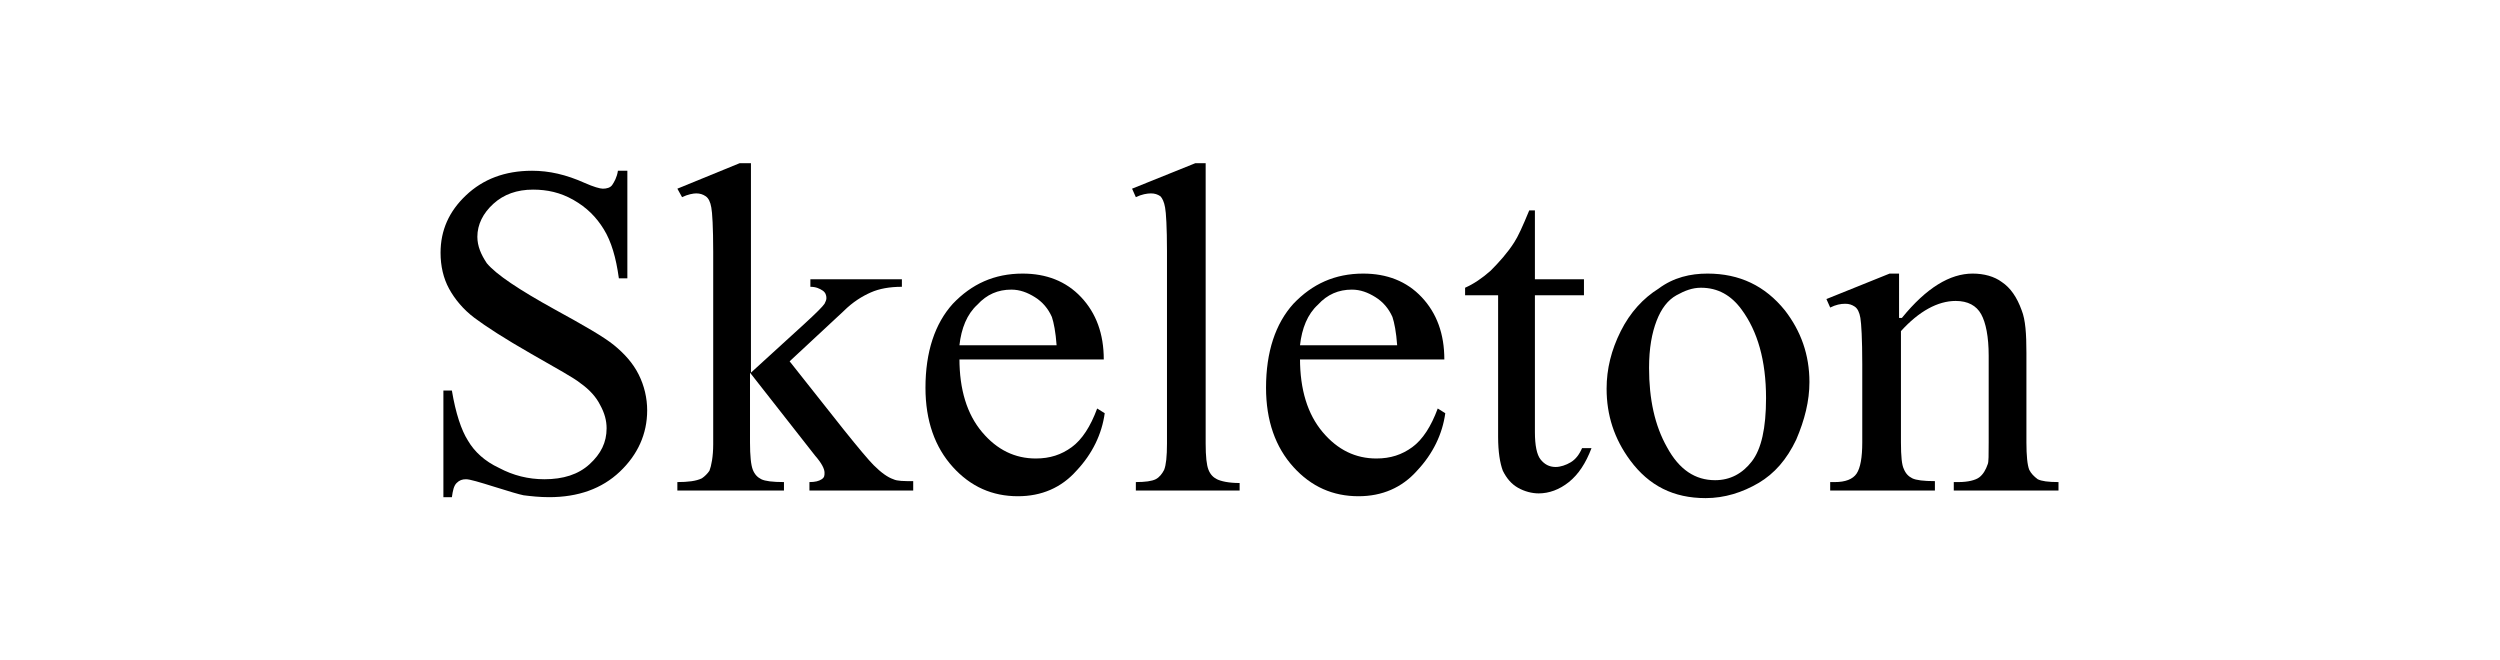 <?xml version="1.0" encoding="utf-8"?>
<!-- Generator: Adobe Illustrator 24.1.1, SVG Export Plug-In . SVG Version: 6.00 Build 0)  -->
<svg version="1.1" id="Layer_1" xmlns="http://www.w3.org/2000/svg" xmlns:xlink="http://www.w3.org/1999/xlink" x="0px" y="0px"
	 viewBox="0 0 265 70" style="enable-background:new 0 0 265 70;" xml:space="preserve">
<g>
	<path d="M66.5,18.1v11.4h-0.9c-0.3-2.2-0.8-3.9-1.6-5.2c-0.8-1.3-1.8-2.3-3.2-3.1c-1.4-0.8-2.8-1.1-4.3-1.1c-1.7,0-3.1,0.5-4.2,1.5
		c-1.1,1-1.7,2.2-1.7,3.5c0,1,0.4,1.9,1,2.8c1,1.2,3.4,2.8,7.2,4.9c3.1,1.7,5.2,2.9,6.3,3.8c1.1,0.9,2,1.9,2.6,3.1
		c0.6,1.2,0.9,2.5,0.9,3.8c0,2.5-1,4.7-2.9,6.5c-1.9,1.8-4.4,2.7-7.5,2.7c-1,0-1.9-0.1-2.7-0.2c-0.5-0.1-1.5-0.4-3.1-0.9
		c-1.6-0.5-2.6-0.8-3-0.8c-0.4,0-0.7,0.1-1,0.4S48,52,47.9,52.7H47V41.4h0.9c0.4,2.4,1,4.2,1.7,5.3c0.7,1.2,1.8,2.2,3.3,2.9
		c1.5,0.8,3.1,1.2,4.8,1.2c2,0,3.6-0.5,4.8-1.6c1.2-1.1,1.8-2.3,1.8-3.8c0-0.8-0.2-1.6-0.7-2.5c-0.4-0.8-1.1-1.6-2.1-2.3
		c-0.6-0.5-2.4-1.5-5.2-3.1c-2.8-1.6-4.8-2.9-6-3.8c-1.2-0.9-2.1-2-2.7-3.1c-0.6-1.1-0.9-2.4-0.9-3.8c0-2.4,0.9-4.4,2.7-6.1
		c1.8-1.7,4.1-2.6,7-2.6c1.8,0,3.6,0.4,5.6,1.3c0.9,0.4,1.6,0.6,1.9,0.6c0.4,0,0.8-0.1,1-0.4s0.5-0.8,0.6-1.5H66.5z"/>
	<path d="M79.6,17.3v22.2l5.7-5.2c1.2-1.1,1.9-1.8,2.1-2.1c0.1-0.2,0.2-0.4,0.2-0.6c0-0.3-0.1-0.6-0.4-0.8s-0.7-0.4-1.3-0.4v-0.8
		h9.7v0.8c-1.3,0-2.4,0.2-3.3,0.6c-0.9,0.4-1.9,1-2.9,2l-5.7,5.3l5.7,7.2c1.6,2,2.7,3.3,3.2,3.8c0.8,0.8,1.5,1.3,2.1,1.5
		c0.4,0.2,1.1,0.2,2.1,0.2V52H85.8v-0.9c0.6,0,1-0.1,1.3-0.3s0.3-0.4,0.3-0.7c0-0.4-0.3-1-1-1.8l-6.9-8.8v7.4c0,1.4,0.1,2.4,0.3,2.9
		c0.2,0.5,0.5,0.8,0.9,1c0.4,0.2,1.2,0.3,2.4,0.3V52H71.8v-0.9c1.1,0,2-0.1,2.6-0.4c0.3-0.2,0.6-0.5,0.8-0.8
		c0.2-0.5,0.4-1.5,0.4-2.8V26.7c0-2.6-0.1-4.2-0.2-4.7c-0.1-0.6-0.3-1-0.6-1.2s-0.6-0.3-1-0.3c-0.3,0-0.9,0.1-1.5,0.4L71.8,20
		l6.6-2.7H79.6z"/>
	<path d="M101.7,38c0,3.3,0.8,5.9,2.4,7.8c1.6,1.9,3.5,2.8,5.7,2.8c1.5,0,2.7-0.4,3.8-1.2c1.1-0.8,2-2.2,2.7-4.1l0.8,0.5
		c-0.3,2.2-1.3,4.3-3,6.1c-1.6,1.8-3.7,2.7-6.2,2.7c-2.7,0-5-1-6.9-3.1c-1.9-2.1-2.9-4.9-2.9-8.4c0-3.8,1-6.8,2.9-8.9
		c2-2.1,4.4-3.2,7.4-3.2c2.5,0,4.6,0.8,6.2,2.5c1.6,1.7,2.4,3.9,2.4,6.6H101.7z M101.7,36.6H112c-0.1-1.4-0.3-2.4-0.5-3
		c-0.4-0.9-1-1.6-1.8-2.1c-0.8-0.5-1.6-0.8-2.5-0.8c-1.4,0-2.6,0.5-3.6,1.6C102.5,33.3,101.9,34.8,101.7,36.6z"/>
	<path d="M127.8,17.3v29.7c0,1.4,0.1,2.3,0.3,2.8c0.2,0.5,0.5,0.8,0.9,1s1.2,0.4,2.4,0.4V52h-11v-0.9c1,0,1.7-0.1,2.1-0.3
		c0.4-0.2,0.7-0.6,0.9-1c0.2-0.5,0.3-1.4,0.3-2.8V26.6c0-2.5-0.1-4.1-0.2-4.6c-0.1-0.6-0.3-1-0.5-1.2c-0.3-0.2-0.6-0.3-1-0.3
		c-0.4,0-1,0.1-1.6,0.4l-0.4-0.9l6.7-2.7H127.8z"/>
	<path d="M137.8,38c0,3.3,0.8,5.9,2.4,7.8s3.5,2.8,5.7,2.8c1.5,0,2.7-0.4,3.8-1.2c1.1-0.8,2-2.2,2.7-4.1l0.8,0.5
		c-0.3,2.2-1.3,4.3-3,6.1c-1.6,1.8-3.7,2.7-6.2,2.7c-2.7,0-5-1-6.9-3.1s-2.9-4.9-2.9-8.4c0-3.8,1-6.8,2.9-8.9c2-2.1,4.4-3.2,7.4-3.2
		c2.5,0,4.6,0.8,6.2,2.5c1.6,1.7,2.4,3.9,2.4,6.6H137.8z M137.8,36.6h10.3c-0.1-1.4-0.3-2.4-0.5-3c-0.4-0.9-1-1.6-1.8-2.1
		s-1.6-0.8-2.5-0.8c-1.4,0-2.6,0.5-3.6,1.6C138.6,33.3,138,34.8,137.8,36.6z"/>
	<path d="M162.7,22.3v7.3h5.2v1.7h-5.2v14.5c0,1.4,0.2,2.4,0.6,2.9c0.4,0.5,0.9,0.8,1.6,0.8c0.5,0,1.1-0.2,1.6-0.5
		c0.5-0.3,0.9-0.8,1.2-1.5h1c-0.6,1.6-1.4,2.8-2.4,3.6c-1,0.8-2.1,1.2-3.2,1.2c-0.7,0-1.5-0.2-2.2-0.6c-0.7-0.4-1.2-1-1.6-1.8
		c-0.3-0.8-0.5-2-0.5-3.6v-15h-3.5v-0.8c0.9-0.4,1.8-1,2.7-1.8c0.9-0.9,1.8-1.9,2.5-3c0.4-0.6,0.9-1.7,1.6-3.4H162.7z"/>
	<path d="M181,29c3.4,0,6.1,1.3,8.2,3.9c1.7,2.2,2.6,4.7,2.6,7.6c0,2-0.5,4-1.4,6.1c-1,2.1-2.3,3.6-4,4.6c-1.7,1-3.6,1.6-5.6,1.6
		c-3.4,0-6-1.3-8-4c-1.7-2.3-2.5-4.8-2.5-7.6c0-2.1,0.5-4.1,1.5-6.1c1-2,2.4-3.5,4-4.5C177.4,29.4,179.2,29,181,29z M180.3,30.5
		c-0.9,0-1.7,0.3-2.6,0.8c-0.9,0.5-1.6,1.4-2.1,2.7c-0.5,1.3-0.8,2.9-0.8,5c0,3.3,0.6,6.1,1.9,8.4c1.3,2.4,3,3.5,5.1,3.5
		c1.6,0,2.9-0.7,3.9-2c1-1.3,1.5-3.5,1.5-6.7c0-4-0.9-7.1-2.6-9.4C183.5,31.3,182.1,30.5,180.3,30.5z"/>
	<path d="M201.6,33.7c2.6-3.2,5.1-4.7,7.5-4.7c1.2,0,2.3,0.3,3.1,0.9c0.9,0.6,1.6,1.6,2.1,3c0.4,1,0.5,2.5,0.5,4.5v9.5
		c0,1.4,0.1,2.4,0.3,2.9c0.2,0.4,0.5,0.7,0.9,1c0.4,0.2,1.1,0.3,2.2,0.3V52h-11.1v-0.9h0.5c1,0,1.8-0.2,2.2-0.5s0.7-0.8,0.9-1.4
		c0.1-0.2,0.1-1,0.1-2.3v-9.2c0-2-0.3-3.5-0.8-4.4s-1.4-1.4-2.7-1.4c-1.9,0-3.9,1.1-5.8,3.2v11.8c0,1.5,0.1,2.4,0.3,2.8
		c0.2,0.5,0.5,0.8,0.9,1s1.2,0.3,2.4,0.3V52h-11.1v-0.9h0.5c1.1,0,1.9-0.3,2.3-0.9c0.4-0.6,0.6-1.7,0.6-3.3v-8.3
		c0-2.7-0.1-4.3-0.2-4.9c-0.1-0.6-0.3-1-0.6-1.2c-0.3-0.2-0.6-0.3-1-0.3c-0.5,0-1,0.1-1.6,0.4l-0.4-0.9l6.7-2.7h1V33.7z"/>
</g>
</svg>
